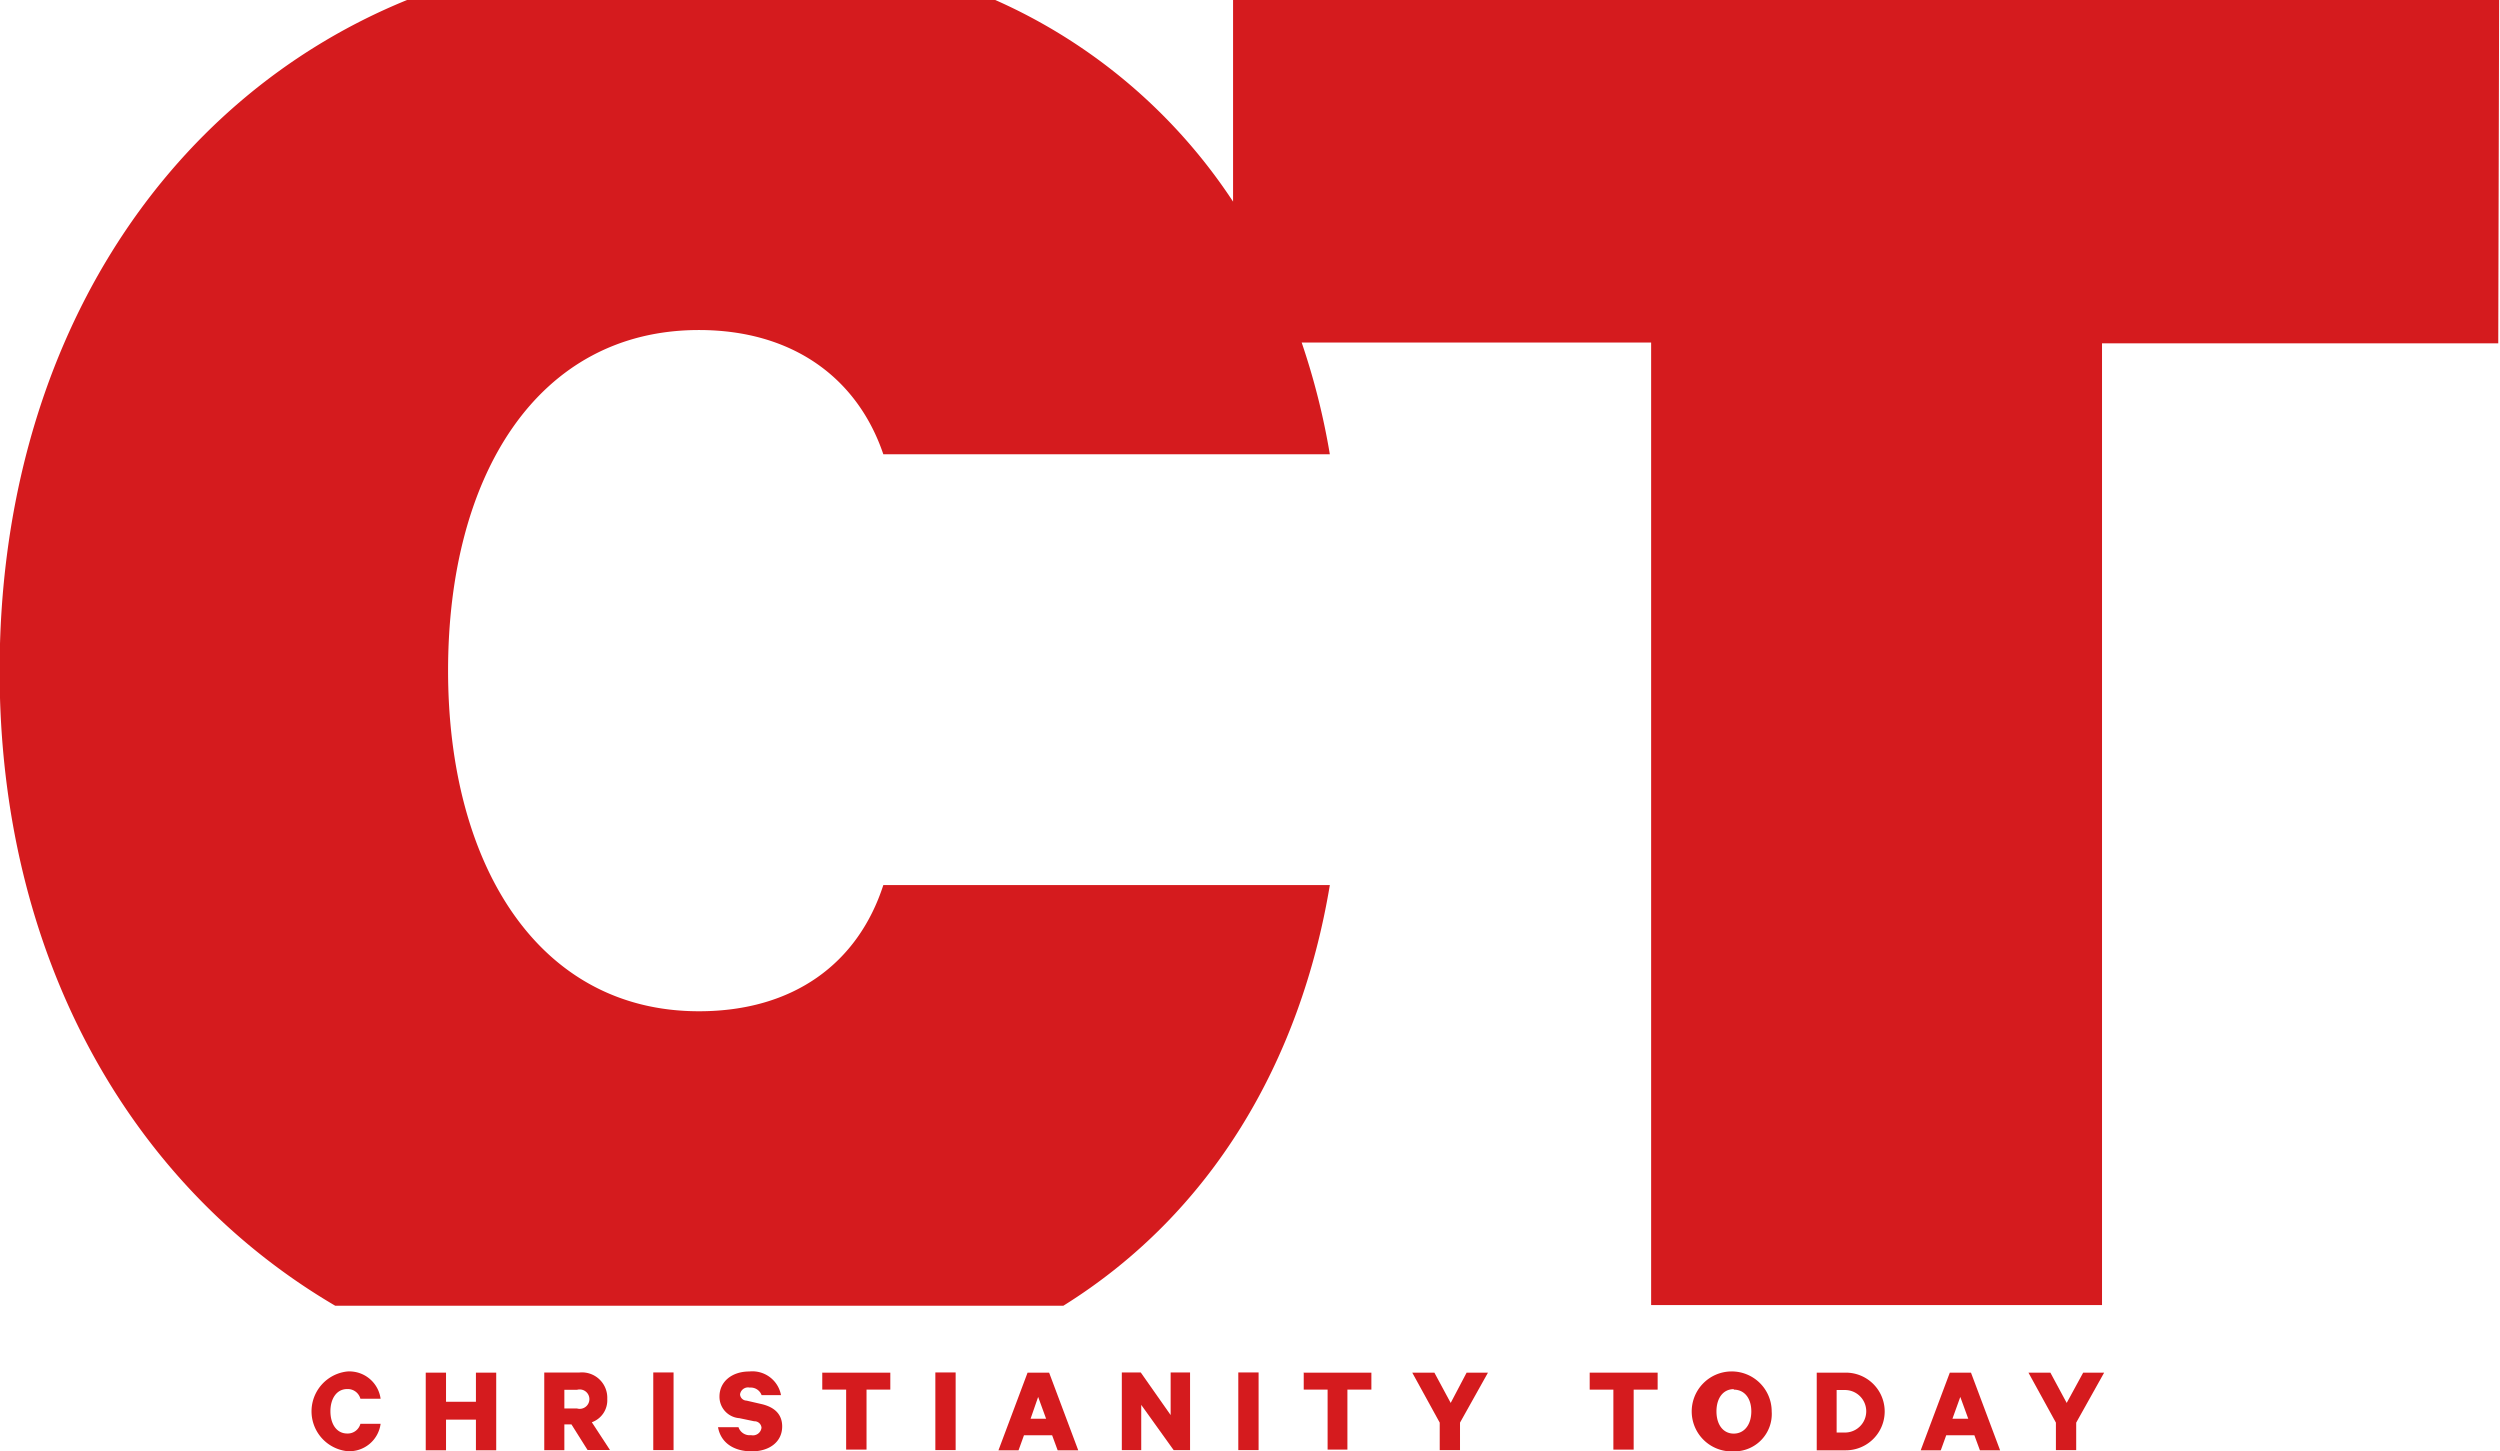<svg id="Layer_1" data-name="Layer 1" xmlns="http://www.w3.org/2000/svg" viewBox="0 0 257.55 149.52"><defs><style>.cls-1{fill:#d51b1e;}</style></defs><title>Christianity Today Logo</title><path class="cls-1" d="M593.26,501.84v20.77a56.89,56.89,0,0,0-24.52-20.78H508.19c-25.25,10.28-42,36-42,69.14,0,29.11,13.19,52.83,34.58,65.39h75c15.3-9.53,24.44-25.21,27.46-43.34h-46c-2.61,8.06-9.25,13-19,13-16.6,0-25.84-15.17-25.84-35.09,0-20.15,9.25-35.09,25.84-35.09,9.72,0,16.36,5,19,12.8h46a73.15,73.15,0,0,0-2.9-11.51l36,0v99.16h46.45V537.21h40.82l0.09-35.37H593.26Z" transform="translate(-466.23 -501.84)"/><path class="cls-1" d="M502,643.13a3.25,3.25,0,0,1,3.44,2.81h-2.08a1.35,1.35,0,0,0-1.36-1c-1.1,0-1.73,1-1.73,2.29s0.62,2.29,1.73,2.29a1.35,1.35,0,0,0,1.36-1h2.08a3.25,3.25,0,0,1-3.44,2.82A4.13,4.13,0,0,1,502,643.13Z" transform="translate(-466.23 -501.84)"/><path class="cls-1" d="M517.35,643.25v8h-2.09v-3.16h-3.08v3.16h-2.09v-8h2.09v3h3.08v-3h2.09Z" transform="translate(-466.23 -501.84)"/><path class="cls-1" d="M524.37,648.6v2.64H522.3v-8h3.59a2.61,2.61,0,0,1,2.9,2.72,2.4,2.4,0,0,1-1.59,2.4l1.87,2.86h-2.31l-1.66-2.64h-0.73Zm0-1.66h1.3a1,1,0,1,0,0-1.92h-1.3v1.92Z" transform="translate(-466.23 -501.84)"/><path class="cls-1" d="M535.62,651.23h-2.09v-8h2.09v8Z" transform="translate(-466.23 -501.84)"/><path class="cls-1" d="M542.31,648.87a1.21,1.21,0,0,0,1.29.82,0.89,0.89,0,0,0,1.08-.77,0.72,0.72,0,0,0-.75-0.66l-1.53-.32a2.21,2.21,0,0,1-2.05-2.22c0-1.56,1.3-2.59,3.07-2.59a3,3,0,0,1,3.27,2.44h-2a1.19,1.19,0,0,0-1.22-.78,0.83,0.83,0,0,0-1,.7,0.68,0.68,0,0,0,.66.64l1.56,0.36c1.36,0.32,2.12,1.07,2.12,2.3,0,1.64-1.38,2.57-3.12,2.57-1.91,0-3.21-.92-3.49-2.49h2.17Z" transform="translate(-466.23 -501.84)"/><path class="cls-1" d="M550.95,643.25h7V645H555.5v6.18H553.4V645h-2.46v-1.79Z" transform="translate(-466.23 -501.84)"/><path class="cls-1" d="M564.68,651.23h-2.09v-8h2.09v8Z" transform="translate(-466.23 -501.84)"/><path class="cls-1" d="M574.31,643.25l3,8h-2.12l-0.57-1.55h-2.9l-0.56,1.55h-2.07l3-8h2.13ZM572.4,648H574l-0.82-2.25Z" transform="translate(-466.23 -501.84)"/><path class="cls-1" d="M588.83,651.23h-1.69l-3.34-4.66v4.66h-2v-8h1.95l3.08,4.39v-4.39h2v8Z" transform="translate(-466.23 -501.84)"/><path class="cls-1" d="M595.89,651.23h-2.09v-8h2.09v8Z" transform="translate(-466.23 -501.84)"/><path class="cls-1" d="M600.51,643.25h7V645h-2.47v6.18H603V645h-2.46v-1.79Z" transform="translate(-466.23 -501.84)"/><path class="cls-1" d="M617.32,643.25h2.2l-2.88,5.15v2.83h-2.09V648.4l-2.83-5.15H614l1.68,3.12Z" transform="translate(-466.23 -501.84)"/><path class="cls-1" d="M630,643.25h7V645h-2.47v6.18h-2.09V645H630v-1.79Z" transform="translate(-466.23 -501.84)"/><path class="cls-1" d="M644.84,651.36a4.12,4.12,0,1,1,3.91-4.12A3.85,3.85,0,0,1,644.84,651.36Zm0-6.41c-1.08,0-1.78.91-1.78,2.29s0.7,2.29,1.78,2.29,1.81-.91,1.81-2.29S645.92,645,644.84,645Z" transform="translate(-466.23 -501.84)"/><path class="cls-1" d="M653.39,643.25h3a4,4,0,1,1,0,8h-3v-8Zm2.91,6.17a2.19,2.19,0,0,0,0-4.38h-0.86v4.38h0.86Z" transform="translate(-466.23 -501.84)"/><path class="cls-1" d="M669.28,643.25l3,8H670.2l-0.57-1.55h-2.9l-0.56,1.55H664.1l3-8h2.13ZM667.37,648H669l-0.82-2.25Z" transform="translate(-466.23 -501.84)"/><path class="cls-1" d="M680.84,643.25H683l-2.88,5.15v2.83h-2.09V648.4l-2.83-5.15h2.26l1.68,3.12Z" transform="translate(-466.23 -501.84)"/></svg>